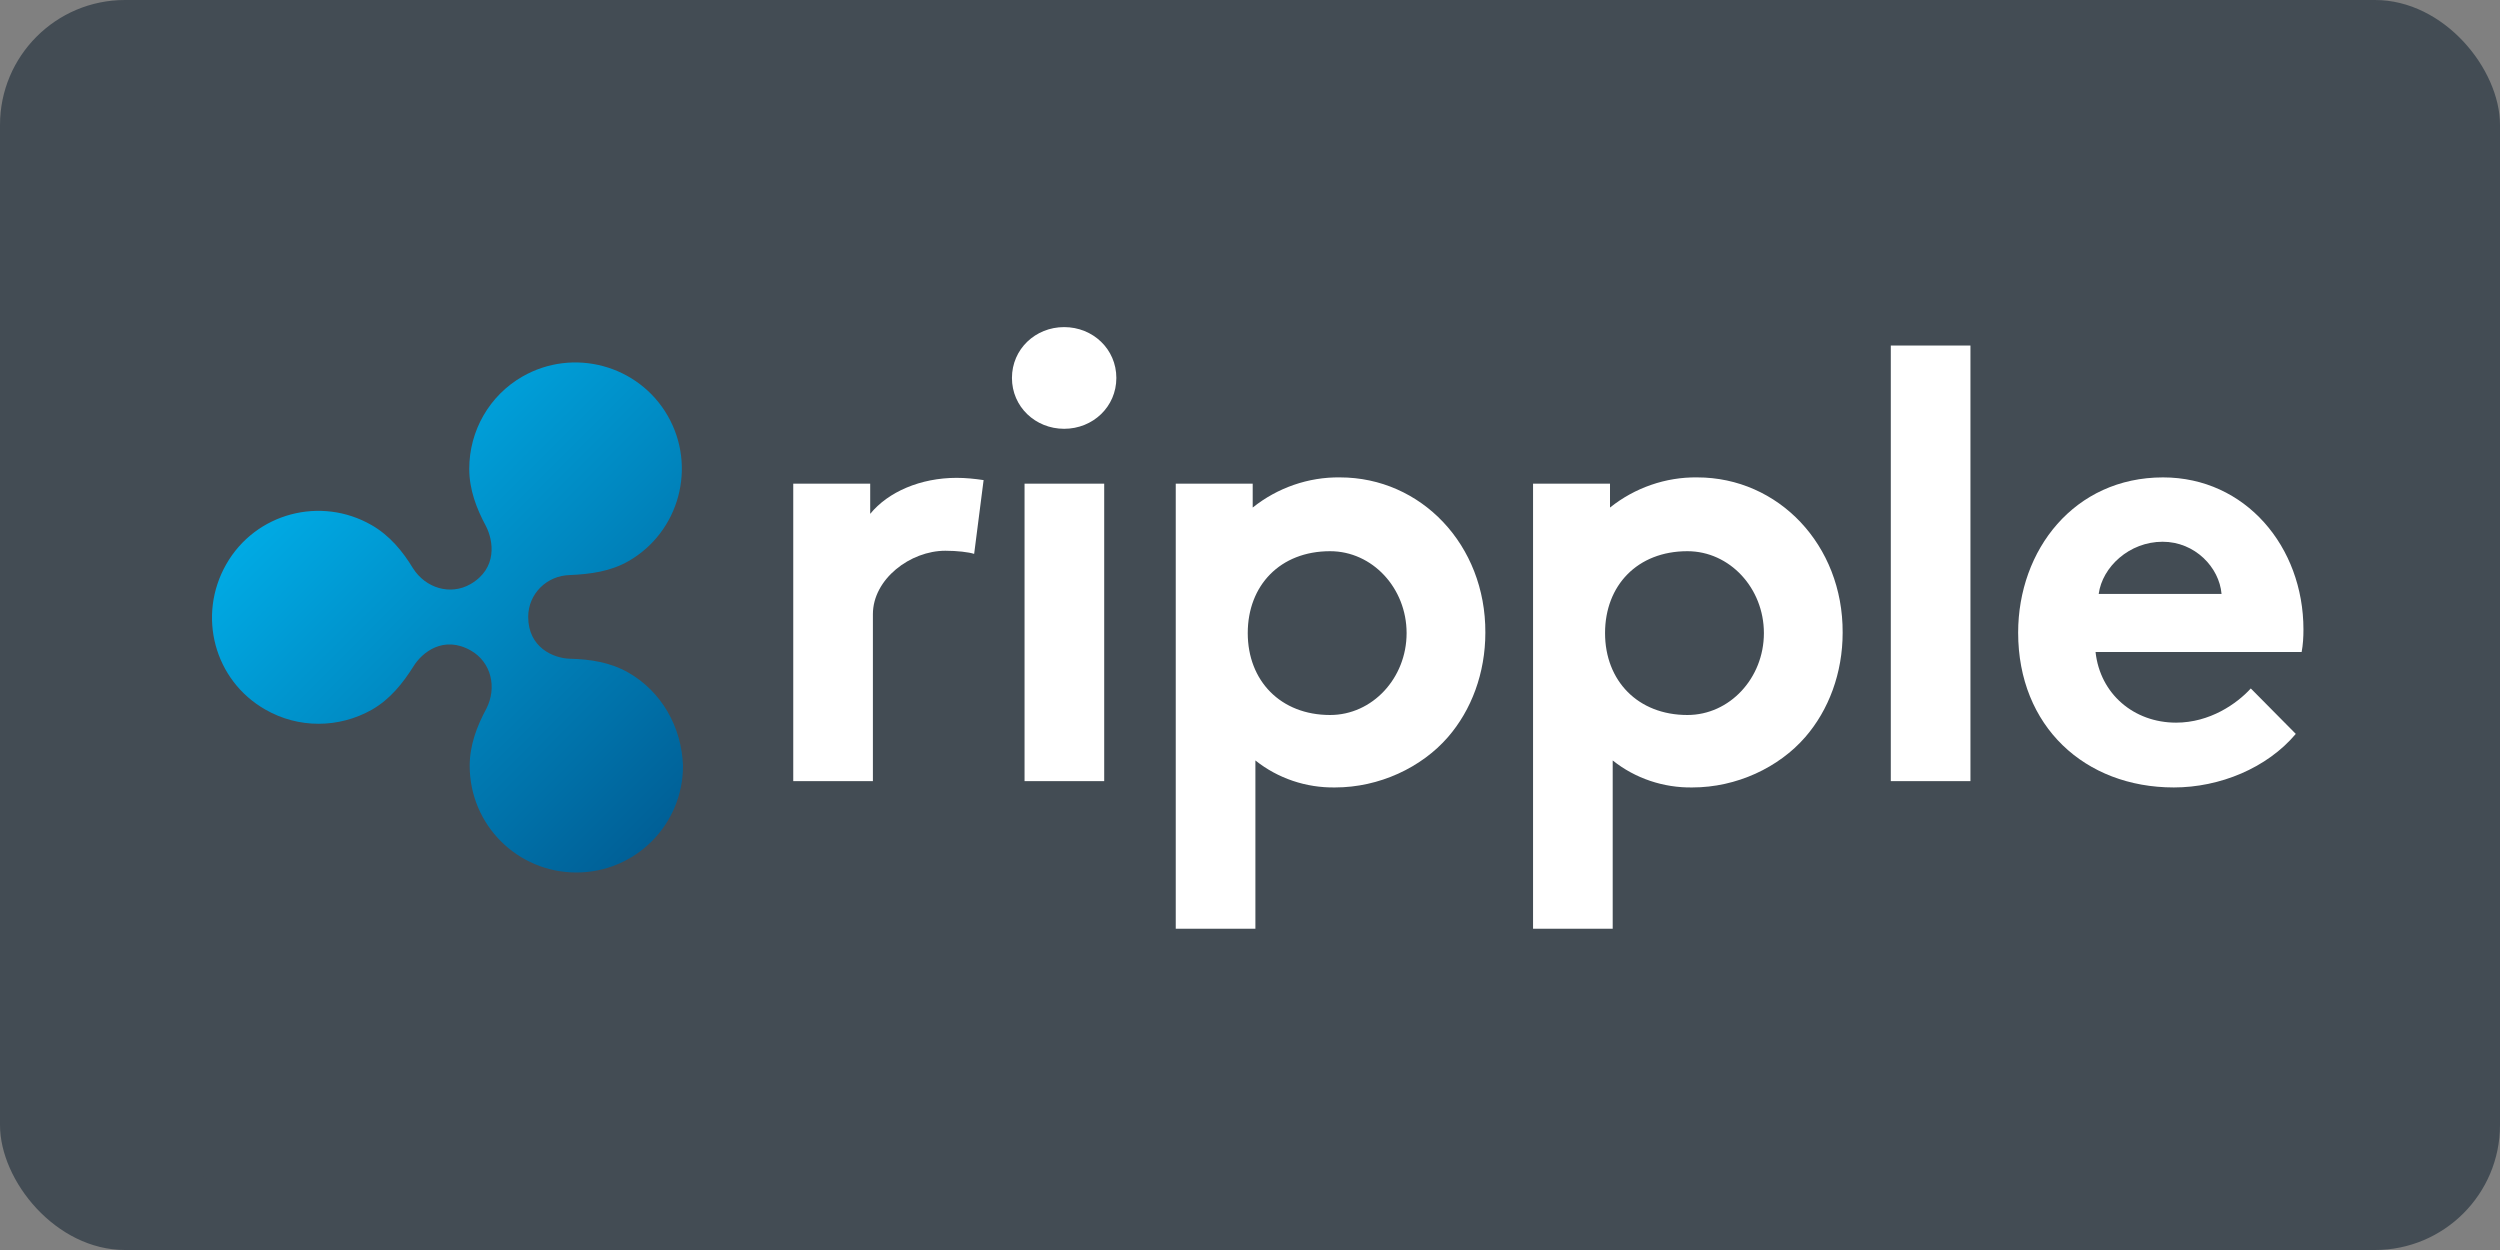 <?xml version="1.0" encoding="UTF-8"?> <svg xmlns="http://www.w3.org/2000/svg" width="200" height="100" viewBox="0 0 200 100" fill="none"><rect x="0" y="0" width="200" height="100" fill="#808080" stroke="none"/><rect width="200" height="100" rx="10" fill="#434C54"></rect><g clip-path="url(#clip0)"><rect x="10" y="5" width="180" height="90" rx="10" fill="#434C54"></rect><path d="M77.932 44.312C77.5 44.168 76.564 44.06 75.628 44.06C72.82 44.06 69.832 46.328 69.832 49.136V62.492H63.46V38.696H69.616V41.108C71.056 39.344 73.648 38.228 76.528 38.228C77.248 38.228 77.968 38.3 78.688 38.408L77.932 44.312Z" fill="white"></path><path d="M85.132 26.168C87.436 26.168 89.308 27.932 89.308 30.236C89.308 32.54 87.436 34.304 85.132 34.304C82.828 34.304 80.956 32.54 80.956 30.236C80.956 27.932 82.828 26.168 85.132 26.168ZM88.336 62.492H81.964V38.696H88.336V62.492Z" fill="white"></path><path d="M107.2 38.192C104.68 38.156 102.196 39.02 100.216 40.604V38.696H94.06V74.3H100.432V60.836C102.232 62.276 104.5 63.032 106.804 62.996C110.332 62.996 113.716 61.412 115.84 58.964C117.712 56.804 118.828 53.852 118.828 50.612C118.864 43.592 113.68 38.192 107.2 38.192ZM106.408 57.2C102.448 57.2 99.82 54.464 99.82 50.648C99.82 46.832 102.412 44.096 106.408 44.096C109.792 44.096 112.528 47.048 112.528 50.648C112.528 54.248 109.792 57.2 106.408 57.2Z" fill="white"></path><path d="M157.636 62.492H151.264V27.644H157.636V62.492Z" fill="white"></path><path d="M183.664 58.712C181.36 61.448 177.58 62.996 173.908 62.996C166.78 62.996 161.452 58.1 161.452 50.612C161.452 43.988 165.952 38.192 173.044 38.192C179.632 38.192 184.276 43.736 184.276 50.36C184.276 50.972 184.24 51.584 184.132 52.16H167.644C168.004 55.508 170.704 57.812 174.088 57.812C176.788 57.812 178.948 56.3 180.064 55.076L183.664 58.712ZM177.724 47.516C177.544 45.392 175.6 43.34 173.008 43.34C170.344 43.34 168.184 45.356 167.896 47.516H177.724Z" fill="white"></path><path d="M135.784 38.192C133.264 38.156 130.78 39.02 128.8 40.604V38.696H122.644V74.3H129.016V60.836C130.816 62.276 133.084 63.032 135.388 62.996C138.916 62.996 142.3 61.412 144.424 58.964C146.296 56.804 147.412 53.852 147.412 50.612C147.448 43.592 142.264 38.192 135.784 38.192ZM134.992 57.2C131.032 57.2 128.404 54.464 128.404 50.648C128.404 46.832 130.996 44.096 134.992 44.096C138.376 44.096 141.112 47.048 141.112 50.648C141.112 54.248 138.376 57.2 134.992 57.2Z" fill="white"></path><path d="M50.284 53.816C48.844 52.988 47.224 52.736 45.604 52.7C44.272 52.664 42.256 51.8 42.256 49.352C42.256 47.516 43.732 46.04 45.604 46.004C47.224 45.932 48.844 45.716 50.284 44.888C54.352 42.548 55.756 37.328 53.416 33.26C51.076 29.192 45.856 27.788 41.788 30.128C39.16 31.64 37.54 34.448 37.54 37.508C37.54 39.164 38.116 40.676 38.872 42.08C39.484 43.268 39.808 45.464 37.648 46.724C36.028 47.66 34.048 47.048 33.04 45.464C32.212 44.096 31.168 42.836 29.728 42.008C25.66 39.668 20.44 41.036 18.1 45.14C15.76 49.244 17.128 54.428 21.232 56.768C23.86 58.28 27.1 58.28 29.764 56.768C31.204 55.94 32.212 54.68 33.076 53.312C33.76 52.196 35.488 50.792 37.684 52.052C39.304 52.988 39.772 55.004 38.908 56.696C38.152 58.1 37.576 59.612 37.576 61.268C37.576 65.984 41.392 69.8 46.108 69.8C50.824 69.8 54.64 65.984 54.64 61.268C54.532 58.136 52.912 55.328 50.284 53.816Z" fill="url(#paint0_linear)"></path></g><defs><linearGradient id="paint0_linear" x1="27.548" y1="35.196" x2="55.803" y2="63.451" gradientUnits="userSpaceOnUse"><stop stop-color="#00AAE4"></stop><stop offset="1" stop-color="#006097"></stop></linearGradient><clipPath id="clip0"><rect x="10" y="5" width="180" height="90" rx="10" fill="white"></rect></clipPath></defs></svg> 